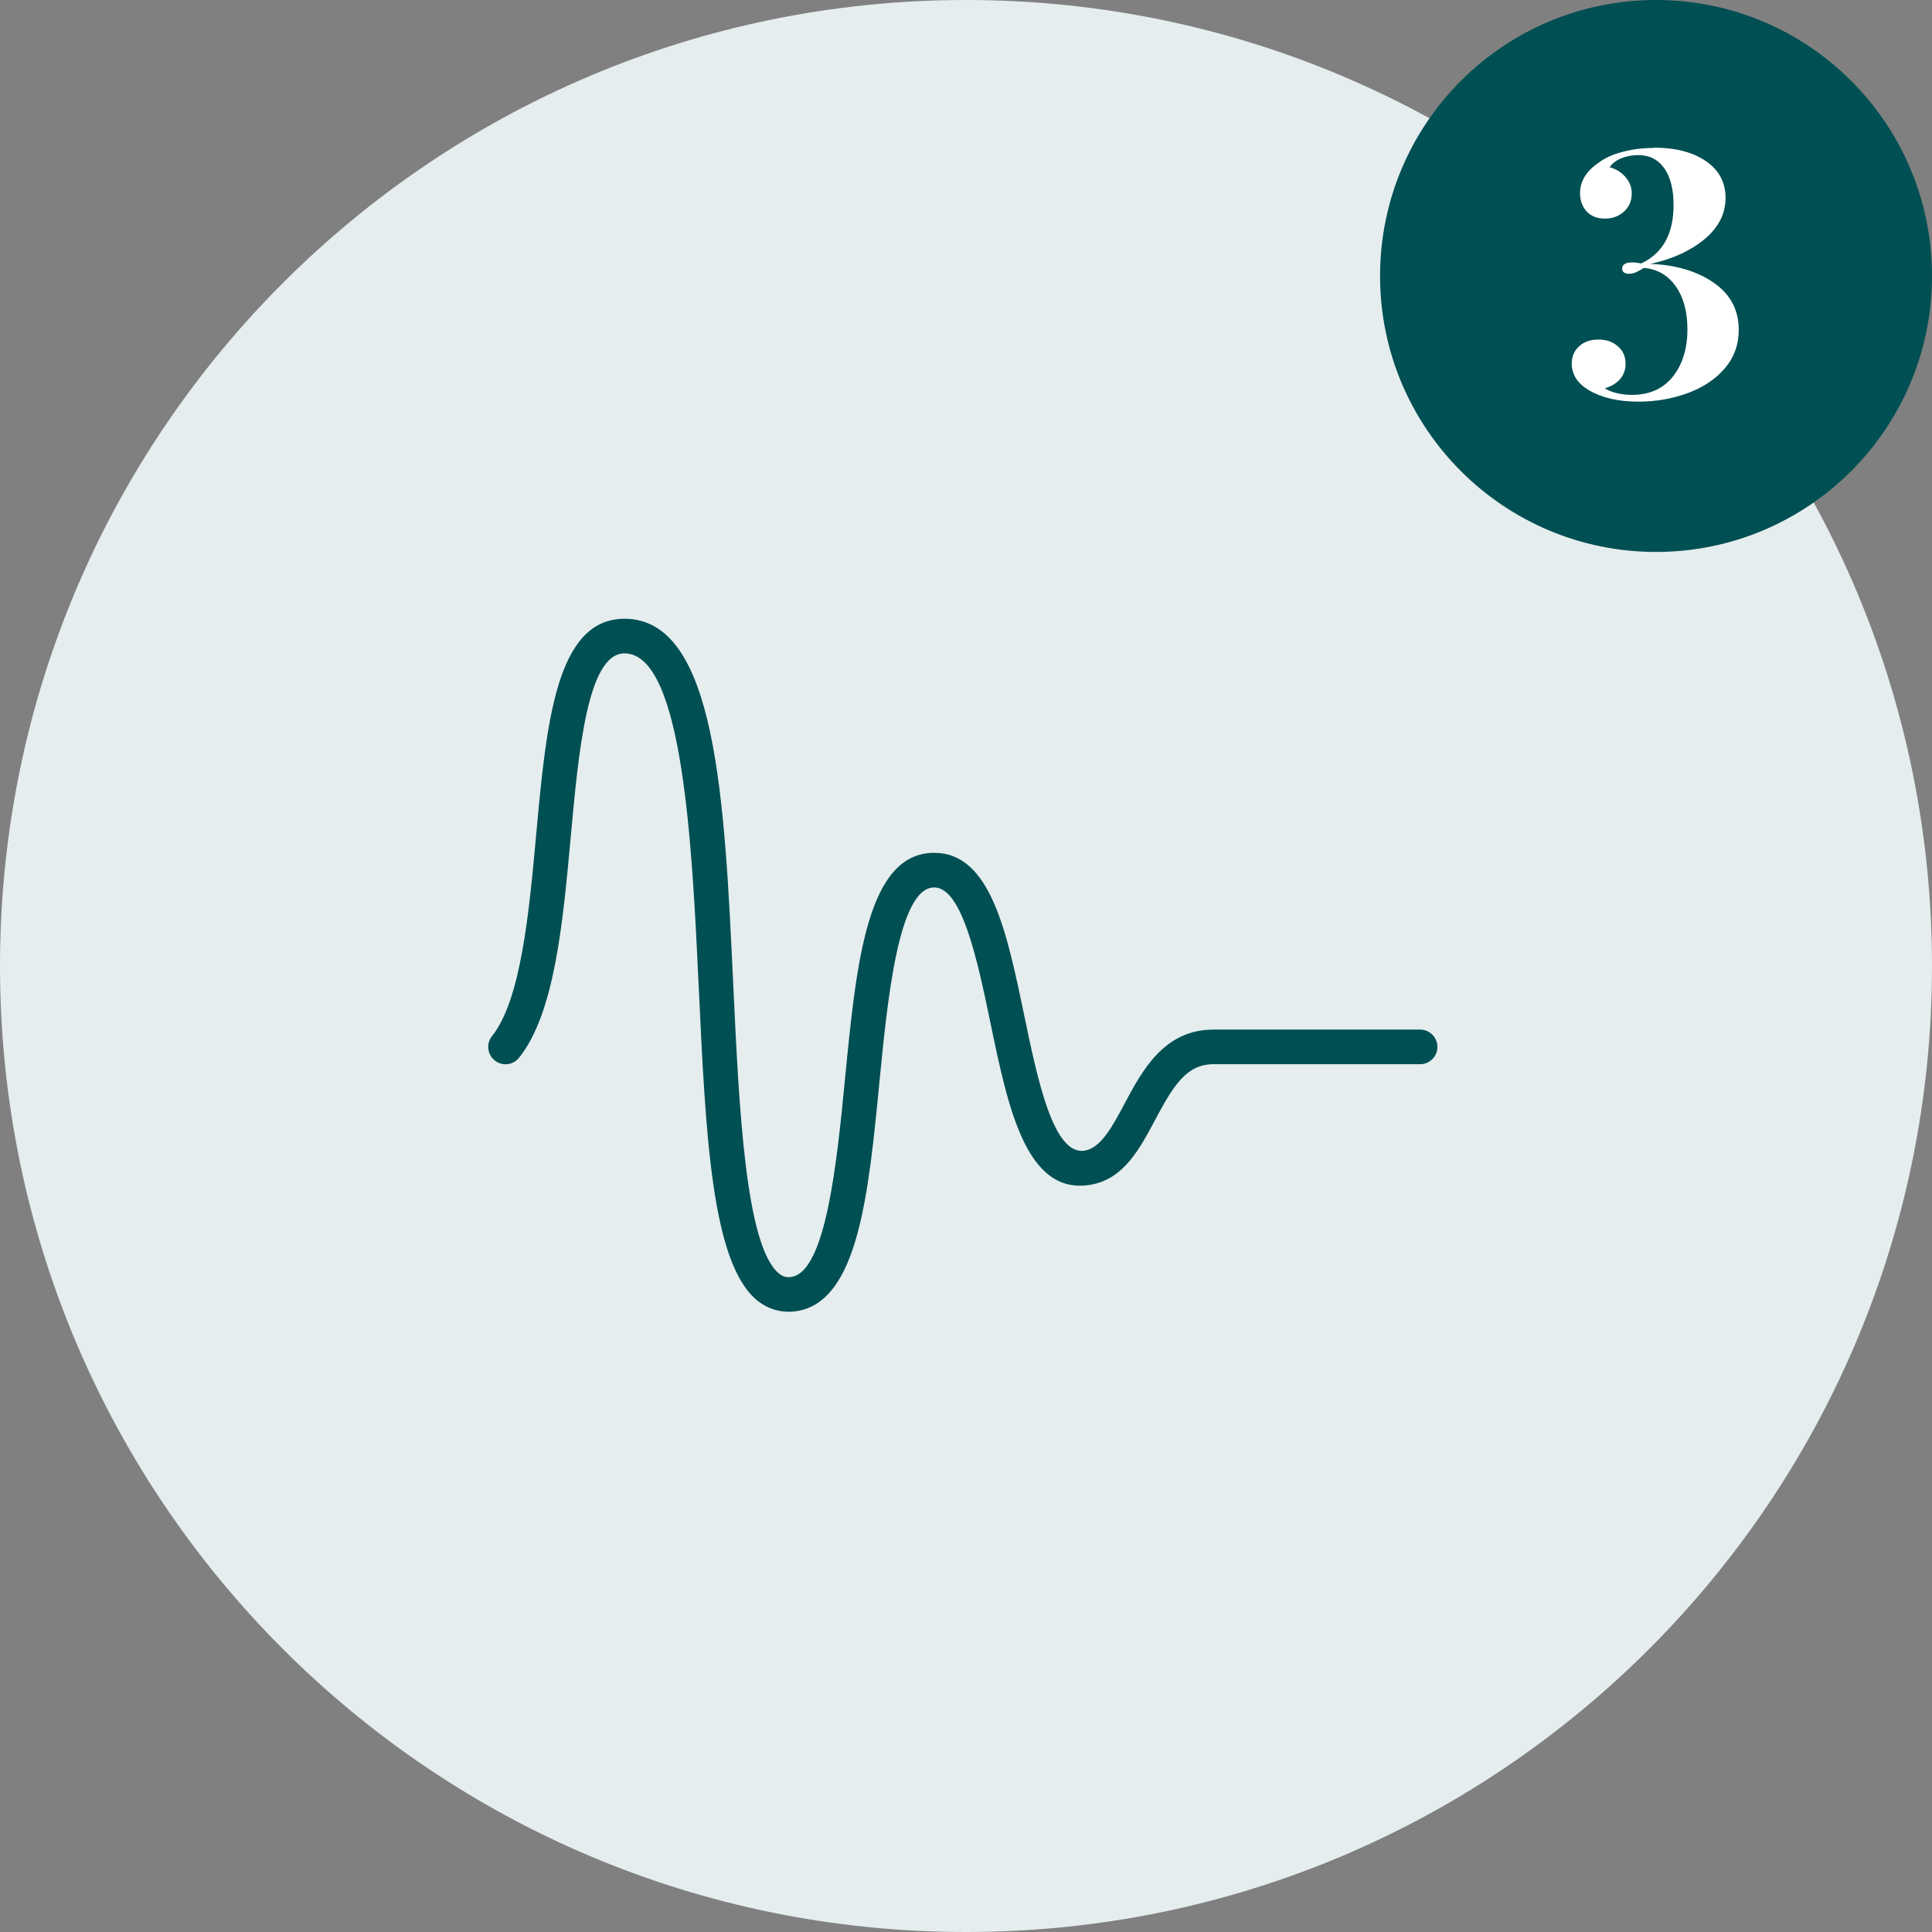 <?xml version="1.0" encoding="UTF-8"?>
<svg id="Layer_2" data-name="Layer 2" xmlns="http://www.w3.org/2000/svg" viewBox="0 0 256.72 256.72">
  <rect x="0" y="0" width="256.72" height="256.72" fill="#808080" stroke="none"/>
  <defs>
    <style>
      .cls-1 {
        fill: #e5edee;
      }

      .cls-2 {
        fill: #004f53;
      }

      .cls-3 {
        fill: #fff;
      }
    </style>
  </defs>
  <g id="Layer_1-2" data-name="Layer 1">
    <path class="cls-1" d="M128.36,0h0c70.89,0,128.36,57.47,128.36,128.36h0c0,70.89-57.47,128.36-128.36,128.36h0C57.47,256.72,0,199.25,0,128.36h0C0,57.47,57.47,0,128.36,0Z"/>
    <path class="cls-2" d="M104.77,174.3c-1.5,0-2.91-.5-4.13-1.48-6.07-4.9-6.87-21.91-7.79-41.61-.88-18.73-2.08-44.39-9.87-44.39-4.91,0-6.1,13-7.15,24.47-1.05,11.48-2.14,23.35-6.86,29.26-.79.99-2.24,1.16-3.23.36-.99-.79-1.16-2.24-.36-3.23,3.86-4.84,4.93-16.51,5.87-26.81,1.35-14.73,2.63-28.65,11.73-28.65,12.18,0,13.29,23.69,14.46,48.77.76,16.24,1.63,34.65,6.09,38.25.51.41,1.01.54,1.66.43,4.6-.77,6.04-15.52,7.09-26.28,1.51-15.46,2.93-30.07,11.86-30.07,7.47,0,9.64,10.48,11.95,21.57,1.82,8.78,3.91,18.71,8.07,18,2.15-.38,3.66-3.22,5.26-6.22,2.34-4.39,5.24-9.86,11.82-9.86h27.46c1.27,0,2.3,1.03,2.3,2.3s-1.03,2.3-2.3,2.3h-27.46c-3.56,0-5.31,2.8-7.76,7.42-2.05,3.85-4.16,7.82-8.52,8.59-8.61,1.51-11.01-10.23-13.37-21.59-1.66-7.98-3.72-17.91-7.45-17.91-4.76,0-6.22,14.98-7.29,25.92-1.45,14.92-2.83,29.01-10.91,30.37-.4.06-.79.1-1.18.1Z"/>
    <path class="cls-2" d="M220.05,0h0c20.25,0,36.67,16.42,36.67,36.67h0c0,20.25-16.42,36.67-36.67,36.67h0c-20.25,0-36.67-16.42-36.67-36.67h0c0-20.25,16.42-36.67,36.67-36.67Z"/>
    <path class="cls-3" d="M219.76,19.62c2.87,0,5.18.6,6.92,1.79,1.74,1.19,2.61,2.83,2.61,4.91s-.95,3.94-2.84,5.5c-1.86,1.53-4.25,2.61-7.15,3.25,3.36.12,6.16.95,8.39,2.48,2.23,1.53,3.35,3.62,3.35,6.28,0,1.96-.61,3.65-1.83,5.09-1.22,1.44-2.86,2.54-4.91,3.3-2.05.76-4.25,1.15-6.6,1.15-2.63,0-4.81-.5-6.56-1.51-.76-.46-1.35-.99-1.74-1.6-.37-.61-.55-1.25-.55-1.93,0-.95.32-1.71.96-2.29.64-.61,1.5-.92,2.57-.92s1.9.29,2.57.87c.7.58,1.05,1.36,1.05,2.34,0,.83-.26,1.53-.78,2.11-.52.55-1.18.93-1.97,1.15.28.21.73.41,1.38.6.67.18,1.41.28,2.2.28,2.35,0,4.17-.81,5.46-2.43,1.28-1.62,1.93-3.71,1.93-6.28,0-2.35-.52-4.26-1.56-5.73-1.04-1.47-2.45-2.28-4.22-2.43-.09.06-.28.17-.55.32-.28.15-.53.28-.78.37-.21.06-.43.09-.64.09-.28,0-.5-.06-.69-.18-.15-.12-.23-.29-.23-.5,0-.55.44-.83,1.33-.83.28,0,.5.02.69.05.18.03.35.06.5.09,2.87-1.34,4.31-3.93,4.31-7.75,0-2.11-.41-3.74-1.24-4.91-.83-1.16-1.97-1.74-3.44-1.74-.8,0-1.54.14-2.25.41-.67.28-1.19.67-1.56,1.19.92.28,1.63.73,2.15,1.38.52.61.78,1.31.78,2.11,0,1.01-.35,1.82-1.05,2.43-.67.61-1.51.92-2.52.92s-1.82-.32-2.43-.96c-.58-.67-.87-1.48-.87-2.43,0-.76.2-1.48.6-2.15.43-.7,1.01-1.3,1.74-1.79.85-.67,1.93-1.18,3.21-1.51,1.31-.37,2.73-.55,4.26-.55Z"/>
  </g>
</svg>